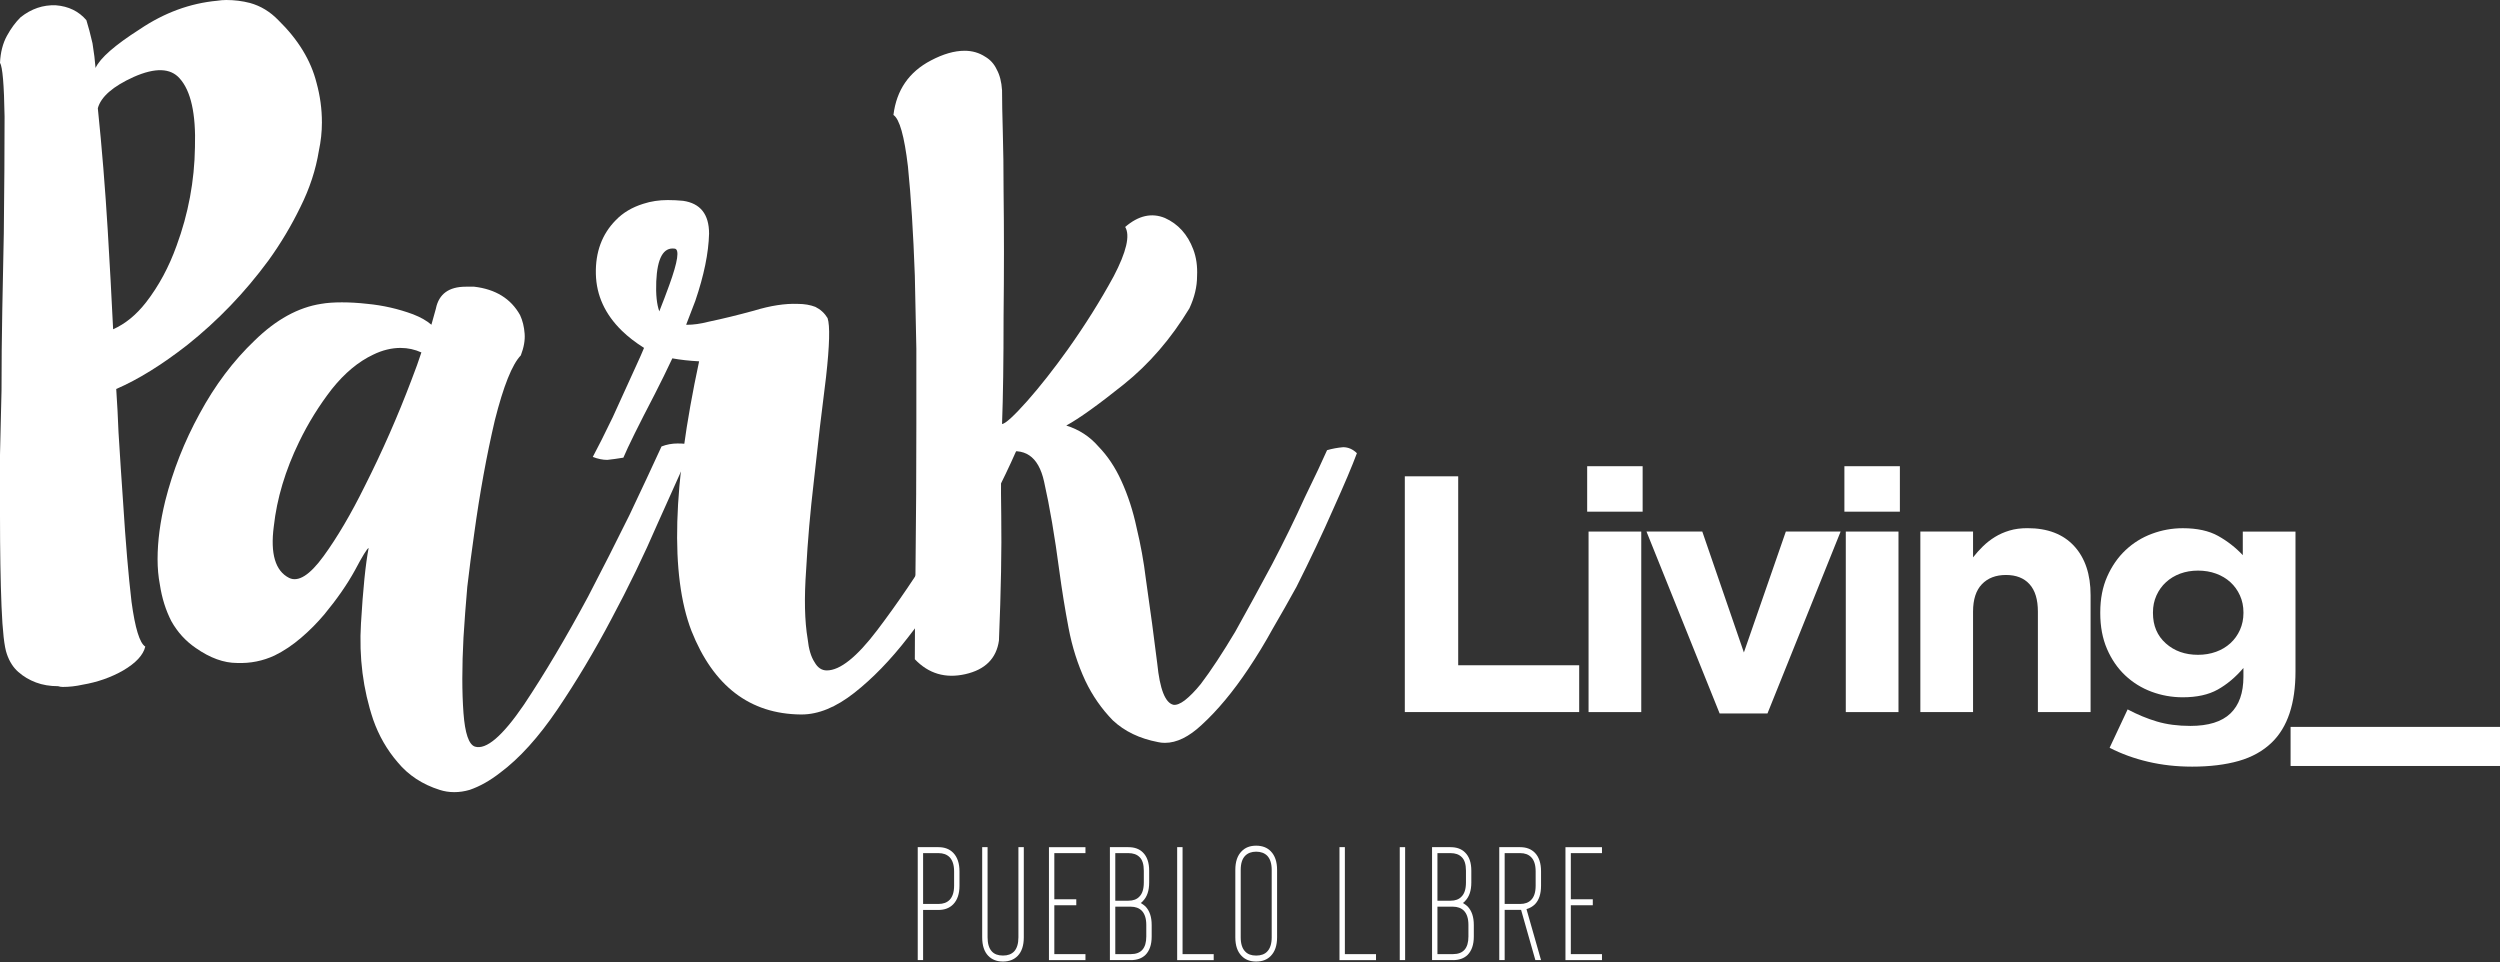 <svg width="200" height="77" viewBox="0 0 200 77" fill="none" xmlns="http://www.w3.org/2000/svg">
<rect x="0" y="0" width="200" height="77" fill="#333333" stroke="none"/>
<path d="M6.91 1.612C7.073 2.131 7.236 2.748 7.4 3.465C7.522 4.221 7.604 4.879 7.644 5.437C8.011 4.64 9.194 3.606 11.194 2.331C13.15 1.015 15.209 0.26 17.371 0.06C17.615 0.02 17.861 0 18.105 0C18.757 0 19.391 0.081 20.001 0.238C20.858 0.477 21.612 0.935 22.265 1.612C23.856 3.165 24.875 4.837 25.324 6.63C25.609 7.666 25.753 8.721 25.753 9.795C25.753 10.552 25.67 11.308 25.509 12.065C25.265 13.578 24.775 15.071 24.041 16.545C23.306 18.058 22.45 19.491 21.471 20.846C19.594 23.395 17.434 25.645 14.987 27.595C12.947 29.187 11.05 30.363 9.298 31.119C9.379 32.315 9.44 33.47 9.481 34.584C9.603 36.576 9.725 38.446 9.849 40.2C10.052 43.424 10.278 46.073 10.522 48.144C10.807 50.255 11.173 51.45 11.623 51.728C11.46 52.405 10.868 53.043 9.849 53.64C8.87 54.198 7.789 54.575 6.607 54.776C6.076 54.895 5.545 54.955 5.016 54.955C4.894 54.955 4.772 54.935 4.65 54.895C3.997 54.895 3.405 54.796 2.876 54.597C2.345 54.397 1.875 54.119 1.469 53.761C1.06 53.402 0.755 52.925 0.551 52.327C0.346 51.77 0.203 50.496 0.122 48.505C0.041 46.474 0 44.045 0 41.218V36.38C0.041 34.708 0.081 32.997 0.122 31.244C0.122 29.093 0.142 26.943 0.183 24.792C0.224 22.681 0.265 20.632 0.305 18.64C0.346 15.018 0.366 11.911 0.366 9.322C0.326 6.774 0.203 5.341 0 5.021C0.041 4.185 0.224 3.468 0.551 2.871C0.877 2.273 1.245 1.776 1.652 1.377C2.508 0.7 3.446 0.382 4.467 0.422C5.486 0.503 6.301 0.901 6.914 1.617L6.91 1.612ZM11.682 24.19C12.701 22.875 13.517 21.362 14.129 19.65C15.067 17.103 15.557 14.474 15.597 11.767C15.679 9.1 15.27 7.267 14.373 6.273C13.639 5.437 12.415 5.397 10.702 6.153C9.028 6.91 8.072 7.746 7.826 8.661C8.151 11.807 8.416 15.073 8.621 18.457C8.784 21.165 8.926 23.794 9.05 26.342C10.029 25.905 10.905 25.188 11.68 24.191L11.682 24.19Z" fill="white"/>
<path d="M34.875 24.668C35.119 23.514 35.914 22.936 37.261 22.936H37.934C39.647 23.137 40.871 23.892 41.605 25.206C41.809 25.645 41.931 26.141 41.971 26.699C42.012 27.217 41.91 27.795 41.666 28.431C40.973 29.148 40.279 30.879 39.586 33.627C38.933 36.415 38.382 39.441 37.934 42.706C37.729 44.139 37.545 45.553 37.383 46.947C37.261 48.341 37.159 49.695 37.078 51.008C36.955 53.359 36.955 55.368 37.078 57.041C37.2 58.673 37.507 59.568 37.995 59.729C38.892 60.007 40.198 58.893 41.91 56.383C43.582 53.875 45.295 50.988 47.05 47.722C48.191 45.532 49.292 43.361 50.353 41.211C51.373 39.061 52.229 37.23 52.922 35.717C53.33 35.558 53.758 35.478 54.208 35.478C54.657 35.478 55.064 35.518 55.432 35.597C54.698 37.231 53.758 39.321 52.617 41.868C51.517 44.418 50.272 46.985 48.885 49.573C47.538 52.122 46.111 54.509 44.602 56.741C43.092 58.971 41.563 60.663 40.013 61.818C39.197 62.454 38.382 62.913 37.566 63.192C37.157 63.311 36.75 63.371 36.342 63.371C35.933 63.371 35.546 63.311 35.178 63.192C33.791 62.754 32.67 62.017 31.814 60.982C30.957 59.986 30.305 58.852 29.857 57.577C29.041 55.148 28.714 52.581 28.878 49.872C29.041 47.124 29.245 45.115 29.491 43.84C29.369 43.88 29.001 44.477 28.39 45.631C27.778 46.747 26.962 47.921 25.943 49.156C25.372 49.833 24.76 50.45 24.108 51.006C23.415 51.604 22.701 52.081 21.967 52.44C21.027 52.879 20.029 53.077 18.969 53.038C17.907 53.038 16.807 52.64 15.665 51.842C14.85 51.285 14.197 50.568 13.707 49.692C13.257 48.816 12.952 47.841 12.789 46.765C12.667 46.129 12.606 45.451 12.606 44.734C12.606 43.3 12.81 41.747 13.218 40.075C13.831 37.647 14.748 35.318 15.972 33.088C17.197 30.818 18.665 28.868 20.378 27.234C22.09 25.562 23.866 24.587 25.701 24.307C26.148 24.228 26.7 24.188 27.352 24.188C28.005 24.188 28.677 24.228 29.372 24.307C30.635 24.426 31.86 24.706 33.043 25.143C33.656 25.381 34.145 25.661 34.512 25.979C34.675 25.421 34.797 24.984 34.878 24.665L34.875 24.668ZM32.06 27.833C31.326 27.833 30.591 28.012 29.857 28.371C28.673 28.929 27.573 29.845 26.554 31.119C25.533 32.434 24.656 33.848 23.924 35.361C22.823 37.63 22.15 39.88 21.904 42.11C21.617 44.3 22.026 45.674 23.127 46.232C23.861 46.591 24.778 46.014 25.881 44.5C26.981 42.987 28.083 41.117 29.184 38.885C30.571 36.137 31.816 33.311 32.916 30.404C33.242 29.568 33.506 28.831 33.711 28.194C33.181 27.956 32.63 27.835 32.06 27.835V27.833Z" fill="white"/>
<path d="M54.947 25.983C55.476 25.983 56.047 25.903 56.66 25.744C57.801 25.506 59.025 25.206 60.331 24.849C61.637 24.451 62.798 24.272 63.819 24.311C64.348 24.311 64.818 24.392 65.227 24.549C65.633 24.749 65.961 25.047 66.205 25.445C66.408 26.042 66.368 27.615 66.083 30.163C65.755 32.712 65.43 35.5 65.104 38.524C64.818 40.953 64.614 43.302 64.492 45.572C64.329 47.841 64.37 49.694 64.614 51.126C64.696 51.922 64.879 52.539 65.165 52.976C65.41 53.415 65.737 53.634 66.144 53.634C67.204 53.634 68.55 52.559 70.181 50.409C71.813 48.258 73.403 45.909 74.953 43.361C75.972 41.65 76.89 39.998 77.707 38.403C78.523 36.811 79.135 35.558 79.542 34.641C79.949 34.561 80.337 34.521 80.705 34.521C81.112 34.521 81.501 34.581 81.868 34.7C81.175 36.491 79.973 39.001 78.258 42.226C76.585 45.451 74.709 48.378 72.63 51.006C71.243 52.798 69.815 54.271 68.347 55.426C66.878 56.58 65.471 57.158 64.126 57.158H64.065C59.985 57.118 57.07 54.889 55.316 50.468C53.604 46.009 53.807 38.821 55.929 28.906C55.154 28.866 54.44 28.787 53.787 28.668C53.338 29.623 52.87 30.58 52.38 31.535C51.074 34.043 50.238 35.736 49.871 36.612C49.381 36.693 48.954 36.753 48.586 36.791C48.218 36.791 47.831 36.712 47.423 36.553C47.83 35.796 48.361 34.742 49.014 33.387C49.626 32.035 50.277 30.601 50.972 29.087C51.175 28.649 51.359 28.231 51.523 27.832C50.83 27.395 50.238 26.936 49.749 26.458C48.403 25.143 47.709 23.63 47.669 21.918C47.628 20.167 48.159 18.733 49.259 17.617C49.831 17.02 50.565 16.583 51.462 16.303C52.074 16.104 52.725 16.005 53.421 16.005C53.828 16.005 54.236 16.025 54.645 16.065C56.03 16.265 56.726 17.139 56.726 18.694C56.685 20.246 56.317 22.039 55.625 24.069C55.381 24.706 55.135 25.343 54.891 25.981H54.952L54.947 25.983ZM53.968 19.89C53.071 19.771 52.581 20.647 52.5 22.519C52.459 23.556 52.541 24.352 52.744 24.908C53.029 24.191 53.295 23.494 53.539 22.817C54.233 20.905 54.375 19.93 53.968 19.89Z" fill="white"/>
<path d="M71.475 9.198C71.719 7.206 72.718 5.754 74.473 4.837C75.452 4.321 76.349 4.061 77.166 4.061C77.778 4.061 78.328 4.22 78.818 4.539C79.225 4.778 79.531 5.117 79.735 5.554C79.979 5.993 80.122 6.549 80.164 7.226C80.164 8.062 80.184 9.178 80.225 10.57C80.266 11.964 80.286 13.517 80.286 15.229C80.327 18.415 80.327 21.779 80.286 25.324C80.286 28.868 80.246 31.735 80.164 33.925C80.449 33.886 81.122 33.268 82.184 32.075C83.203 30.921 84.285 29.547 85.426 27.953C86.811 26.002 88.036 24.05 89.097 22.099C90.116 20.149 90.422 18.834 90.015 18.157C91.075 17.242 92.134 17.003 93.196 17.44C94.256 17.919 95.01 18.755 95.46 19.948C95.704 20.586 95.806 21.302 95.765 22.099C95.765 22.935 95.56 23.792 95.153 24.666C93.684 27.095 91.931 29.126 89.891 30.759C87.851 32.392 86.321 33.487 85.302 34.043C86.321 34.362 87.178 34.919 87.871 35.715C88.606 36.471 89.218 37.387 89.706 38.463C90.235 39.618 90.644 40.873 90.93 42.226C91.256 43.58 91.502 44.934 91.665 46.288C92.033 48.838 92.338 51.107 92.582 53.097C92.785 55.129 93.215 56.223 93.867 56.382C94.112 56.421 94.418 56.302 94.785 56.024C95.192 55.705 95.621 55.267 96.07 54.71C96.886 53.635 97.803 52.241 98.824 50.528C99.802 48.776 100.781 46.984 101.761 45.153C102.739 43.282 103.616 41.489 104.391 39.777C105.207 38.105 105.799 36.85 106.165 36.014C106.572 35.895 107.001 35.816 107.45 35.776C107.857 35.776 108.225 35.935 108.552 36.255C108.185 37.251 107.552 38.744 106.655 40.734C105.799 42.686 104.82 44.757 103.718 46.946C103.106 48.061 102.473 49.175 101.822 50.29C101.21 51.405 100.557 52.48 99.864 53.514C98.639 55.345 97.394 56.839 96.131 57.994C95.112 58.949 94.132 59.428 93.194 59.428C92.989 59.428 92.806 59.408 92.643 59.368C91.174 59.088 89.971 58.512 89.033 57.636C88.136 56.719 87.401 55.665 86.83 54.471C86.218 53.157 85.769 51.745 85.484 50.23C85.197 48.717 84.953 47.204 84.749 45.691C84.381 42.905 83.974 40.514 83.525 38.523C83.076 36.491 81.955 35.736 80.161 36.253C80.079 36.97 80.059 38.642 80.1 41.271C80.14 43.939 80.079 47.263 79.916 51.245C79.711 52.678 78.816 53.574 77.224 53.933C75.633 54.292 74.287 53.894 73.186 52.738C73.186 50.907 73.206 48.278 73.247 44.855C73.288 41.431 73.308 37.788 73.308 33.924V27.891C73.267 25.86 73.225 23.91 73.186 22.038C73.064 18.654 72.881 15.747 72.635 13.316C72.348 10.888 71.962 9.514 71.472 9.194L71.475 9.198Z" fill="white"/>
<path d="M73.848 76.807H73.419V67.773H75.082C75.571 67.773 75.963 67.924 76.258 68.225C76.592 68.569 76.759 69.064 76.759 69.71V70.859C76.759 71.504 76.592 71.999 76.258 72.344C75.963 72.645 75.571 72.796 75.082 72.796H73.848V76.81V76.807ZM73.848 72.316H75.082C75.455 72.316 75.75 72.208 75.966 71.993C76.207 71.743 76.328 71.365 76.328 70.857V69.708C76.328 69.2 76.207 68.823 75.966 68.573C75.748 68.358 75.454 68.25 75.082 68.25H73.848V72.316Z" fill="white"/>
<path d="M80.239 76.923C79.75 76.923 79.358 76.772 79.064 76.471C78.738 76.135 78.575 75.641 78.575 74.986V67.772H79.006V74.986C79.006 75.494 79.121 75.872 79.355 76.122C79.556 76.337 79.851 76.444 80.239 76.444C80.628 76.444 80.907 76.337 81.124 76.122C81.357 75.872 81.473 75.494 81.473 74.986V67.772H81.904V74.986C81.904 75.64 81.741 76.135 81.415 76.471C81.12 76.772 80.728 76.923 80.239 76.923Z" fill="white"/>
<path d="M86.837 68.25H84.346V71.942H86.103V72.42H84.346V76.33H86.837V76.809H83.916V67.775H86.837V68.253V68.25Z" fill="white"/>
<path d="M90.469 76.807H88.792V67.773H90.269C90.765 67.773 91.154 67.915 91.433 68.198C91.767 68.526 91.934 69.011 91.934 69.657V70.599C91.934 71.253 91.767 71.748 91.433 72.084C91.387 72.145 91.329 72.197 91.26 72.24C91.406 72.326 91.53 72.417 91.633 72.511C91.967 72.855 92.134 73.35 92.134 73.996V74.925C92.134 75.57 91.967 76.06 91.633 76.396C91.346 76.671 90.958 76.809 90.469 76.809V76.807ZM89.223 72.057H90.271C90.651 72.057 90.942 71.95 91.144 71.735C91.384 71.503 91.505 71.124 91.505 70.599V69.657C91.505 69.141 91.389 68.775 91.156 68.559C90.946 68.353 90.651 68.25 90.271 68.25H89.223V72.057ZM89.223 76.329H90.469C91.292 76.329 91.703 75.86 91.703 74.921V73.993C91.703 73.484 91.582 73.107 91.341 72.857C91.123 72.642 90.828 72.534 90.457 72.534H89.223V76.329Z" fill="white"/>
<path d="M94.173 76.807V67.773H94.605V76.33H97.096V76.809H94.175L94.173 76.807Z" fill="white"/>
<path d="M100.491 76.923C100.001 76.923 99.613 76.772 99.327 76.471C98.993 76.135 98.826 75.642 98.826 74.986V69.591C98.826 68.937 98.993 68.442 99.327 68.106C99.613 67.805 100.001 67.654 100.491 67.654C100.98 67.654 101.378 67.805 101.666 68.106C102 68.45 102.167 68.945 102.167 69.591V74.986C102.167 75.632 102 76.127 101.666 76.471C101.38 76.772 100.988 76.923 100.491 76.923ZM100.491 68.134C100.126 68.134 99.835 68.242 99.618 68.457C99.378 68.699 99.257 69.076 99.257 69.593V74.988C99.257 75.504 99.378 75.883 99.618 76.124C99.819 76.339 100.111 76.446 100.491 76.446C100.871 76.446 101.174 76.339 101.375 76.124C101.615 75.874 101.736 75.496 101.736 74.988V69.593C101.736 69.084 101.615 68.707 101.375 68.457C101.157 68.242 100.862 68.134 100.491 68.134Z" fill="white"/>
<path d="M107.158 76.807V67.773H107.59V76.33H110.081V76.809H107.16L107.158 76.807Z" fill="white"/>
<path d="M111.98 76.807V67.773H112.41V76.807H111.98Z" fill="white"/>
<path d="M116.241 76.807H114.564V67.773H116.041C116.537 67.773 116.926 67.915 117.205 68.198C117.539 68.526 117.706 69.011 117.706 69.657V70.599C117.706 71.253 117.539 71.748 117.205 72.084C117.159 72.145 117.101 72.197 117.031 72.24C117.178 72.326 117.302 72.417 117.404 72.511C117.738 72.855 117.905 73.35 117.905 73.996V74.925C117.905 75.57 117.738 76.06 117.404 76.396C117.118 76.671 116.73 76.809 116.241 76.809V76.807ZM114.995 72.057H116.043C116.423 72.057 116.714 71.95 116.915 71.735C117.156 71.503 117.277 71.124 117.277 70.599V69.657C117.277 69.141 117.161 68.775 116.927 68.559C116.718 68.353 116.423 68.25 116.043 68.25H114.995V72.057ZM114.995 76.329H116.241C117.064 76.329 117.474 75.86 117.474 74.921V73.993C117.474 73.484 117.353 73.107 117.113 72.857C116.895 72.642 116.6 72.534 116.229 72.534H114.995V76.329Z" fill="white"/>
<path d="M123.281 76.807H122.828L121.688 72.792H120.373V76.807H119.941V67.773H121.618C122.107 67.773 122.499 67.924 122.794 68.225C123.12 68.561 123.283 69.056 123.283 69.71V70.859C123.283 71.513 123.12 72.008 122.794 72.344C122.608 72.524 122.383 72.653 122.119 72.731L123.283 76.81L123.281 76.807ZM122.491 71.993C122.731 71.751 122.852 71.374 122.852 70.857V69.708C122.852 69.192 122.731 68.813 122.491 68.573C122.281 68.358 121.99 68.25 121.618 68.25H120.373V72.316H121.618C121.991 72.316 122.281 72.208 122.491 71.993Z" fill="white"/>
<path d="M128.158 68.25H125.666V71.942H127.423V72.42H125.666V76.33H128.158V76.809H125.237V67.775H128.158V68.253V68.25Z" fill="white"/>
<path d="M112.385 38.105H116.656V53.221H126.335V56.965H112.385V38.105Z" fill="white"/>
<path d="M126.974 37.297H131.411V40.934H126.974V37.297ZM127.085 42.525H131.301V56.967H127.085V42.525Z" fill="white"/>
<path d="M131.717 42.525H136.183L139.511 52.197L142.867 42.525H147.249L141.398 57.075H137.57L131.719 42.525H131.717Z" fill="white"/>
<path d="M147.552 37.297H151.99V40.934H147.552V37.297ZM147.663 42.525H151.879V56.967H147.663V42.525Z" fill="white"/>
<path d="M153.628 42.525H157.844V44.589C158.084 44.281 158.348 43.988 158.634 43.707C158.921 43.427 159.239 43.179 159.592 42.96C159.943 42.743 160.332 42.571 160.758 42.444C161.182 42.316 161.662 42.253 162.199 42.253C163.808 42.253 165.052 42.73 165.929 43.682C166.807 44.634 167.247 45.945 167.247 47.615V56.965H163.031V48.928C163.031 47.961 162.809 47.23 162.364 46.738C161.921 46.245 161.293 45.998 160.478 45.998C159.664 45.998 159.023 46.245 158.551 46.738C158.079 47.231 157.844 47.961 157.844 48.928V56.965H153.628V42.523V42.525Z" fill="white"/>
<path d="M175.343 61.331C174.123 61.331 172.957 61.2 171.848 60.94C170.739 60.68 169.713 60.308 168.769 59.822L170.21 56.752C170.988 57.164 171.768 57.488 172.554 57.722C173.339 57.955 174.232 58.073 175.231 58.073C176.672 58.073 177.741 57.74 178.434 57.076C179.128 56.412 179.474 55.432 179.474 54.139V53.439C178.845 54.176 178.16 54.75 177.422 55.164C176.683 55.578 175.749 55.783 174.621 55.783C173.752 55.783 172.92 55.634 172.124 55.338C171.328 55.042 170.626 54.606 170.016 54.032C169.406 53.457 168.921 52.752 168.561 51.916C168.2 51.08 168.021 50.125 168.021 49.047V48.992C168.021 47.915 168.205 46.958 168.576 46.124C168.946 45.288 169.435 44.584 170.047 44.008C170.657 43.434 171.359 42.998 172.155 42.702C172.949 42.406 173.772 42.257 174.624 42.257C175.771 42.257 176.713 42.463 177.453 42.876C178.192 43.289 178.848 43.801 179.423 44.412V42.526H183.639V53.707C183.639 56.277 183.01 58.17 181.752 59.392C181.05 60.074 180.167 60.569 179.104 60.874C178.041 61.178 176.788 61.332 175.347 61.332L175.343 61.331ZM175.842 52.385C176.361 52.385 176.841 52.303 177.284 52.143C177.727 51.982 178.111 51.752 178.434 51.456C178.758 51.16 179.012 50.805 179.198 50.391C179.382 49.979 179.476 49.529 179.476 49.044V48.989C179.476 48.504 179.384 48.056 179.198 47.642C179.012 47.23 178.758 46.873 178.434 46.577C178.111 46.281 177.727 46.052 177.284 45.89C176.841 45.728 176.359 45.648 175.842 45.648C175.326 45.648 174.849 45.73 174.414 45.89C173.98 46.052 173.6 46.281 173.278 46.577C172.954 46.873 172.7 47.228 172.514 47.642C172.329 48.056 172.237 48.504 172.237 48.989V49.044C172.237 50.05 172.579 50.858 173.263 51.469C173.946 52.08 174.806 52.385 175.842 52.385Z" fill="white"/>
<path d="M183.247 58.152H200V61.278H183.247V58.152Z" fill="white"/>
</svg>

